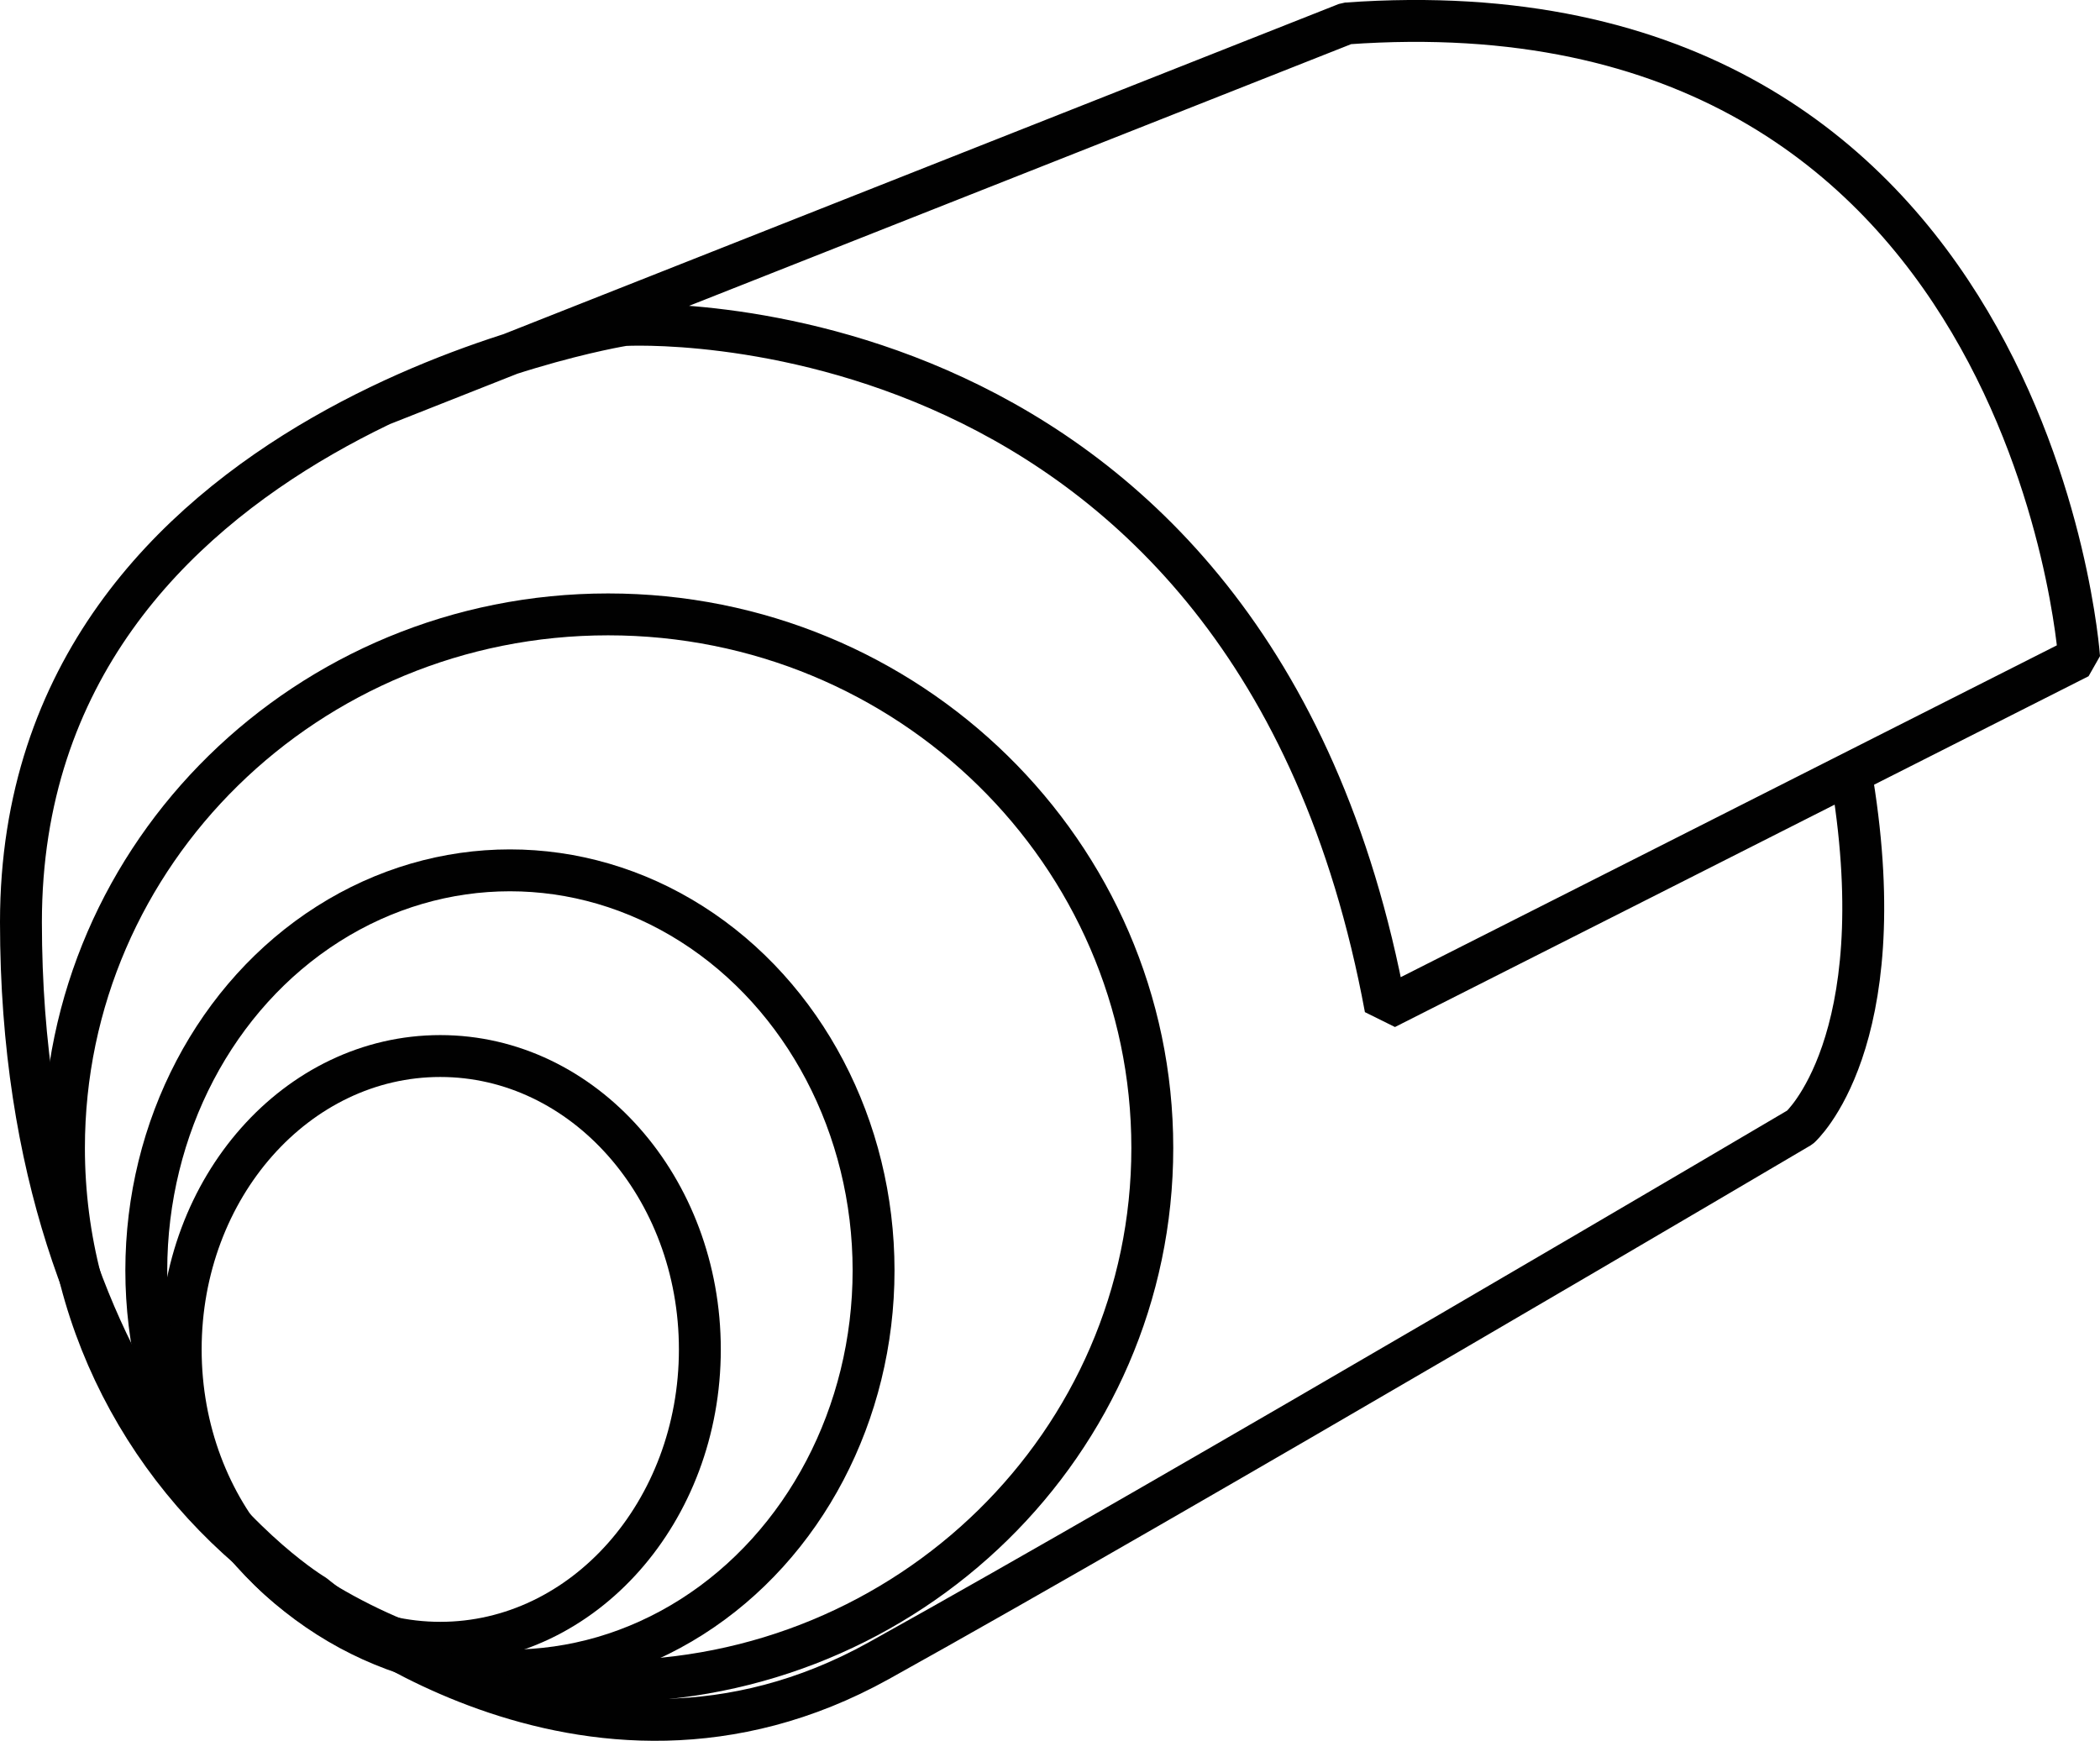 <svg version="1.1" id="Layer_1" xmlns="http://www.w3.org/2000/svg" xmlns:xlink="http://www.w3.org/1999/xlink" x="0px" y="0px"
	 width="37.595px" height="31.17px" viewBox="0 0 37.595 31.17" enable-background="new 0 0 37.595 31.17" xml:space="preserve">
<g>
	<ellipse fill="none" stroke="#010101" stroke-width="0.75" stroke-miterlimit="10" cx="7.882" cy="24.162" rx="4.647" ry="5.253"/>
	<ellipse fill="none" stroke="#010101" stroke-width="0.75" stroke-miterlimit="10" cx="9.129" cy="22.748" rx="6.51" ry="7.164"/>
	<path fill="none" stroke="#010101" stroke-width="0.75" stroke-miterlimit="10" d="M1.145,20.555c0,3.271,1.678,6.159,4.237,7.88
		c1.565,1.053,3.463,1.669,5.505,1.669c5.381,0,9.742-4.275,9.742-9.549c0-5.277-4.361-9.554-9.742-9.554S1.145,15.277,1.145,20.555
		z"/>
	<path fill="none" stroke="#010101" stroke-width="0.75" stroke-linejoin="bevel" stroke-miterlimit="10" d="M6.85,7.242
		c0,0,0,0,17.256-6.822c12.271-0.88,13.115,11.354,13.115,11.354s0,0-4.148,2.098c-1.831,0.928-4.469,2.261-8.269,4.183
		C22.416,5.16,11.173,5.82,11.173,5.82S0.375,7.548,0.375,16.511c0,8.964,5.252,12.05,5.252,12.05s4.813,4.115,10.104,1.176
		c5.29-2.939,16.494-9.552,16.494-9.552s1.694-1.505,0.937-6.189"/>
</g>
</svg>
